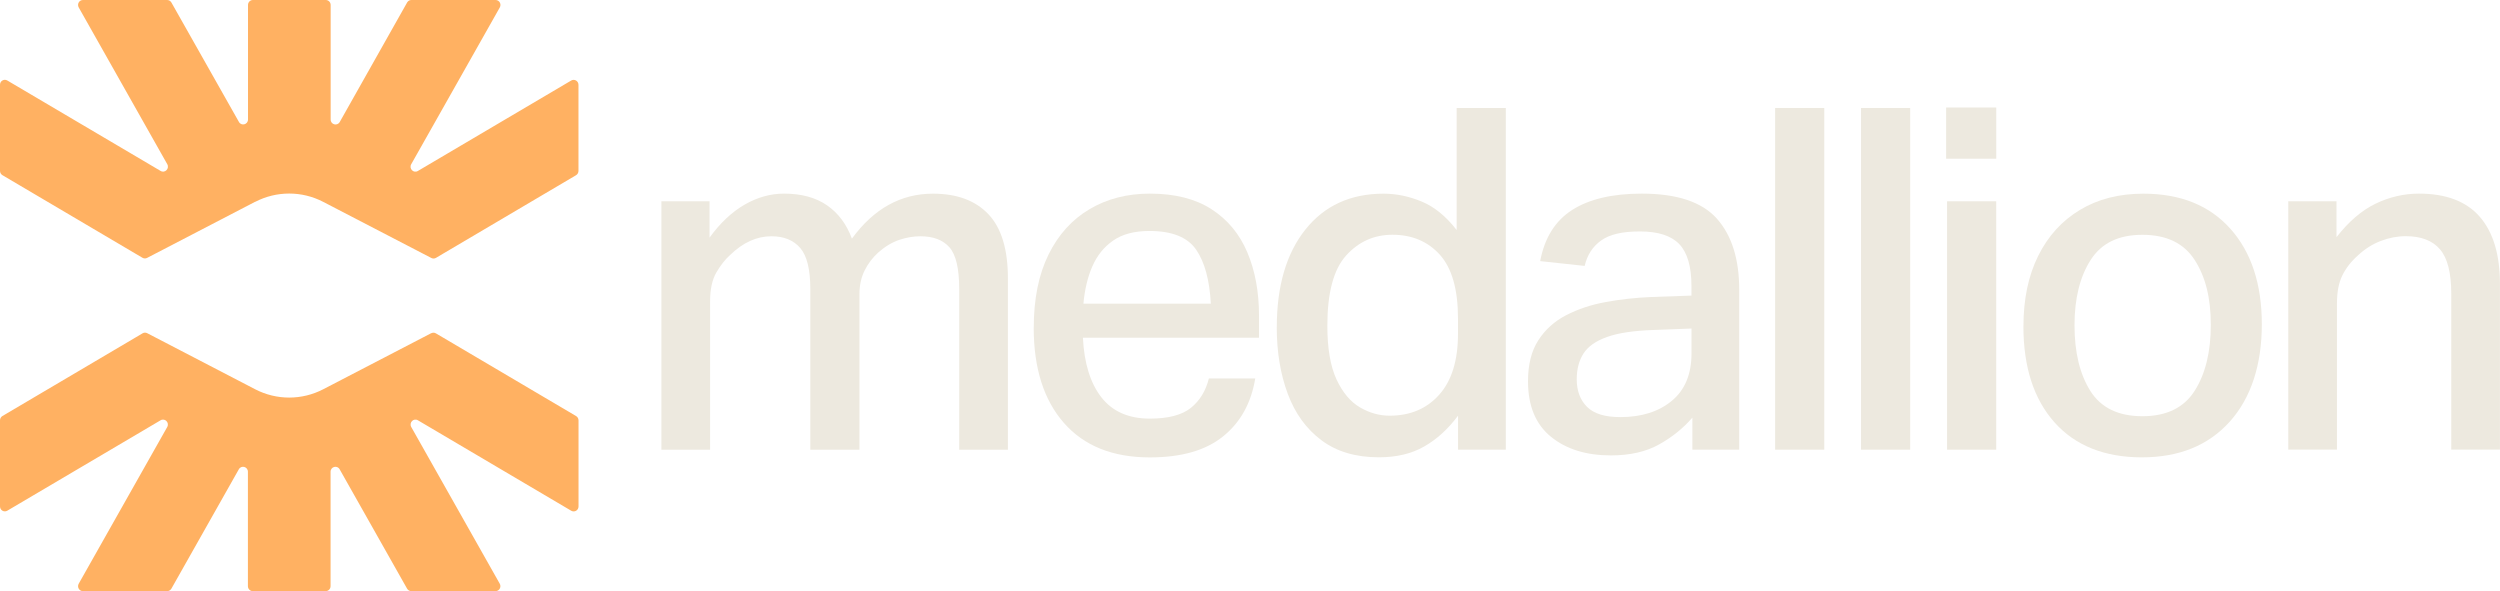 <?xml version="1.0" encoding="UTF-8"?> <svg xmlns="http://www.w3.org/2000/svg" width="203" height="48" viewBox="0 0 203 48" fill="none"><g clip-path="url(#clip0_12_34)"><path d="M35.02 27.058C35.141 26.997 35.28 27 35.396 27.07L36.01 27.431L46.78 33.785C46.901 33.858 46.976 33.989 46.976 34.135V41.123C46.976 41.435 46.648 41.627 46.385 41.473L33.933 34.127C33.583 33.919 33.192 34.319 33.395 34.677L40.58 47.397C40.731 47.666 40.543 48 40.238 48H33.399C33.26 48 33.128 47.923 33.056 47.8L27.579 38.106C27.376 37.748 26.842 37.894 26.842 38.306V47.596C26.842 47.819 26.665 48 26.447 48H20.525C20.307 48 20.13 47.819 20.13 47.596V38.306C20.13 37.894 19.596 37.748 19.393 38.106L13.916 47.8C13.844 47.923 13.716 48 13.573 48H6.734C6.429 48 6.241 47.666 6.392 47.397L13.577 34.677C13.78 34.319 13.389 33.919 13.039 34.127L0.591 41.469C0.327 41.623 0 41.431 0 41.119V34.131C0 33.989 0.075 33.854 0.196 33.781L10.966 27.427L11.576 27.066C11.692 26.997 11.831 26.993 11.952 27.054L20.721 31.609C22.455 32.509 24.509 32.509 26.244 31.609L35.017 27.054L35.02 27.058Z" fill="#FFB162"></path><path d="M20.721 16.383L11.944 20.942C11.824 21.004 11.685 21 11.568 20.931L10.966 20.577L0.196 14.223C0.075 14.15 0 14.019 0 13.873V6.885C0 6.573 0.327 6.381 0.591 6.535L13.043 13.881C13.393 14.088 13.784 13.688 13.581 13.331L6.392 0.604C6.241 0.334 6.429 0 6.734 0H13.573C13.712 0 13.844 0.077 13.916 0.2L19.401 9.902C19.604 10.26 20.138 10.114 20.138 9.702V0.404C20.138 0.181 20.315 0 20.533 0H26.454C26.672 0 26.849 0.181 26.849 0.404V9.706C26.849 10.117 27.383 10.264 27.587 9.906L33.06 0.2C33.132 0.077 33.26 0 33.403 0H40.242C40.547 0 40.735 0.334 40.584 0.604L33.391 13.335C33.188 13.692 33.579 14.092 33.929 13.884L46.381 6.539C46.645 6.385 46.972 6.577 46.972 6.888V13.877C46.972 14.019 46.897 14.154 46.776 14.227L36.006 20.581L35.404 20.938C35.287 21.007 35.148 21.011 35.028 20.95L26.244 16.391C24.509 15.491 22.455 15.491 20.721 16.391V16.383Z" fill="#FFB162"></path><path d="M53.699 16.345H57.615V19.297C58.476 18.105 59.428 17.213 60.466 16.614C61.505 16.018 62.569 15.722 63.66 15.722C65.079 15.722 66.245 16.041 67.159 16.675C68.073 17.309 68.743 18.209 69.175 19.378C70.951 16.944 73.144 15.726 75.755 15.726C77.707 15.726 79.208 16.283 80.262 17.398C81.315 18.513 81.842 20.246 81.842 22.607V36.518H77.888V23.46C77.888 21.803 77.621 20.677 77.091 20.077C76.56 19.481 75.774 19.185 74.732 19.185C74.175 19.185 73.603 19.282 73.02 19.477C72.437 19.674 71.865 20.016 71.308 20.508C70.853 20.923 70.484 21.407 70.206 21.965C69.928 22.522 69.788 23.164 69.788 23.887V36.518H65.797V23.46C65.797 21.88 65.526 20.773 64.981 20.139C64.435 19.504 63.656 19.185 62.641 19.185C61.448 19.185 60.335 19.689 59.292 20.7C58.886 21.061 58.514 21.534 58.172 22.118C57.829 22.703 57.66 23.487 57.66 24.471V36.518H53.706V16.349L53.699 16.345Z" fill="#EDE9DF"></path><path d="M83.941 26.604C83.941 24.271 84.34 22.299 85.137 20.677C85.935 19.058 87.045 17.828 88.467 16.987C89.885 16.145 91.521 15.722 93.372 15.722C95.4 15.722 97.067 16.145 98.372 16.987C99.677 17.828 100.648 18.993 101.28 20.485C101.912 21.976 102.232 23.691 102.232 25.636V27.423H87.933C88.034 29.495 88.534 31.109 89.433 32.263C90.333 33.416 91.645 33.992 93.368 33.992C94.866 33.992 95.972 33.7 96.698 33.12C97.42 32.536 97.909 31.74 98.161 30.729H101.927C101.596 32.724 100.731 34.292 99.32 35.43C97.913 36.572 95.93 37.141 93.368 37.141C90.351 37.141 88.026 36.207 86.39 34.342C84.754 32.478 83.937 29.899 83.937 26.608L83.941 26.604ZM88.696 21.63C88.316 22.51 88.075 23.521 87.974 24.659H98.319C98.218 22.741 97.819 21.276 97.123 20.269C96.427 19.258 95.163 18.755 93.338 18.755C92.12 18.755 91.138 19.012 90.393 19.531C89.644 20.05 89.08 20.75 88.7 21.63H88.696Z" fill="#EDE9DF"></path><path d="M103.676 26.566C103.676 23.225 104.451 20.581 105.997 18.64C107.544 16.698 109.662 15.726 112.348 15.726C113.386 15.726 114.42 15.941 115.447 16.368C116.474 16.794 117.419 17.567 118.28 18.678V8.768H122.272V36.514H118.393V33.754C117.581 34.842 116.663 35.676 115.636 36.26C114.609 36.845 113.386 37.133 111.964 37.133C110.087 37.133 108.533 36.672 107.307 35.753C106.076 34.834 105.162 33.577 104.568 31.982C103.973 30.391 103.672 28.58 103.672 26.562L103.676 26.566ZM107.781 26.451C107.781 28.292 108.029 29.741 108.522 30.802C109.014 31.863 109.65 32.62 110.421 33.074C111.196 33.527 111.998 33.754 112.837 33.754C114.511 33.754 115.854 33.185 116.87 32.044C117.881 30.906 118.389 29.26 118.389 27.108V25.866C118.389 23.51 117.9 21.788 116.926 20.696C115.948 19.608 114.661 19.062 113.066 19.062C111.569 19.062 110.316 19.627 109.3 20.754C108.285 21.88 107.781 23.779 107.781 26.447V26.451Z" fill="#EDE9DF"></path><path d="M124.074 30.956C124.074 29.61 124.352 28.499 124.909 27.634C125.466 26.766 126.222 26.085 127.174 25.593C128.125 25.101 129.194 24.744 130.386 24.525C131.579 24.306 132.809 24.171 134.077 24.117L137.346 24.002V23.225C137.346 21.645 137.015 20.512 136.357 19.823C135.698 19.135 134.634 18.793 133.163 18.793C131.692 18.793 130.691 19.039 130.006 19.531C129.322 20.023 128.878 20.711 128.675 21.592L125.063 21.203C125.417 19.312 126.286 17.924 127.666 17.044C129.047 16.164 130.932 15.722 133.313 15.722C136.18 15.722 138.211 16.402 139.419 17.763C140.623 19.124 141.225 21.046 141.225 23.533V36.514H137.421V33.912C136.684 34.765 135.785 35.492 134.72 36.087C133.655 36.683 132.35 36.979 130.804 36.979C128.803 36.979 127.177 36.476 125.936 35.465C124.694 34.454 124.074 32.951 124.074 30.956ZM128.031 30.802C128.031 31.736 128.31 32.478 128.866 33.035C129.423 33.593 130.322 33.869 131.568 33.869C133.291 33.869 134.686 33.427 135.751 32.547C136.816 31.667 137.35 30.383 137.35 28.699V26.677L134.306 26.793C132.685 26.846 131.417 27.031 130.503 27.358C129.589 27.681 128.949 28.13 128.584 28.699C128.216 29.268 128.031 29.968 128.031 30.798V30.802Z" fill="#EDE9DF"></path><path d="M144.14 8.768H148.132V36.514H144.14V8.768Z" fill="#EDE9DF"></path><path d="M151.115 8.768H155.106V36.514H151.115V8.768Z" fill="#EDE9DF"></path><path d="M158.026 8.73H162.096V12.889H158.026V8.73ZM158.101 16.345H162.092V36.514H158.101V16.345Z" fill="#EDE9DF"></path><path d="M164.304 26.489C164.304 24.286 164.703 22.384 165.501 20.777C166.298 19.17 167.427 17.928 168.886 17.048C170.342 16.168 172.062 15.726 174.04 15.726C177.057 15.726 179.416 16.679 181.113 18.582C182.809 20.485 183.66 23.072 183.66 26.335C183.66 29.599 182.791 32.313 181.053 34.242C179.315 36.172 176.937 37.137 173.92 37.137C170.903 37.137 168.514 36.191 166.829 34.3C165.143 32.409 164.301 29.806 164.301 26.489H164.304ZM168.45 26.412C168.45 28.615 168.883 30.395 169.744 31.755C170.606 33.116 172.013 33.797 173.965 33.797C175.918 33.797 177.332 33.108 178.205 31.736C179.078 30.364 179.518 28.576 179.518 26.374C179.518 24.171 179.081 22.468 178.205 21.107C177.328 19.747 175.918 19.066 173.965 19.066C172.013 19.066 170.636 19.747 169.763 21.107C168.89 22.468 168.45 24.236 168.45 26.412Z" fill="#EDE9DF"></path><path d="M185.808 16.345H189.724V19.258C190.713 17.99 191.77 17.083 192.899 16.537C194.028 15.995 195.201 15.722 196.417 15.722C198.621 15.722 200.269 16.349 201.36 17.605C202.451 18.863 202.996 20.681 202.996 23.064V36.51H199.042V23.84C199.042 22.157 198.738 20.957 198.128 20.246C197.519 19.535 196.593 19.178 195.352 19.178C194.667 19.178 193.99 19.308 193.317 19.566C192.643 19.823 192.03 20.212 191.473 20.731C190.917 21.223 190.491 21.768 190.198 22.364C189.905 22.96 189.762 23.71 189.762 24.617V36.506H185.808V16.337V16.345Z" fill="#EDE9DF"></path></g><defs><clipPath id="clip0_12_34"><rect width="203" height="48" fill="white"></rect></clipPath></defs></svg> 